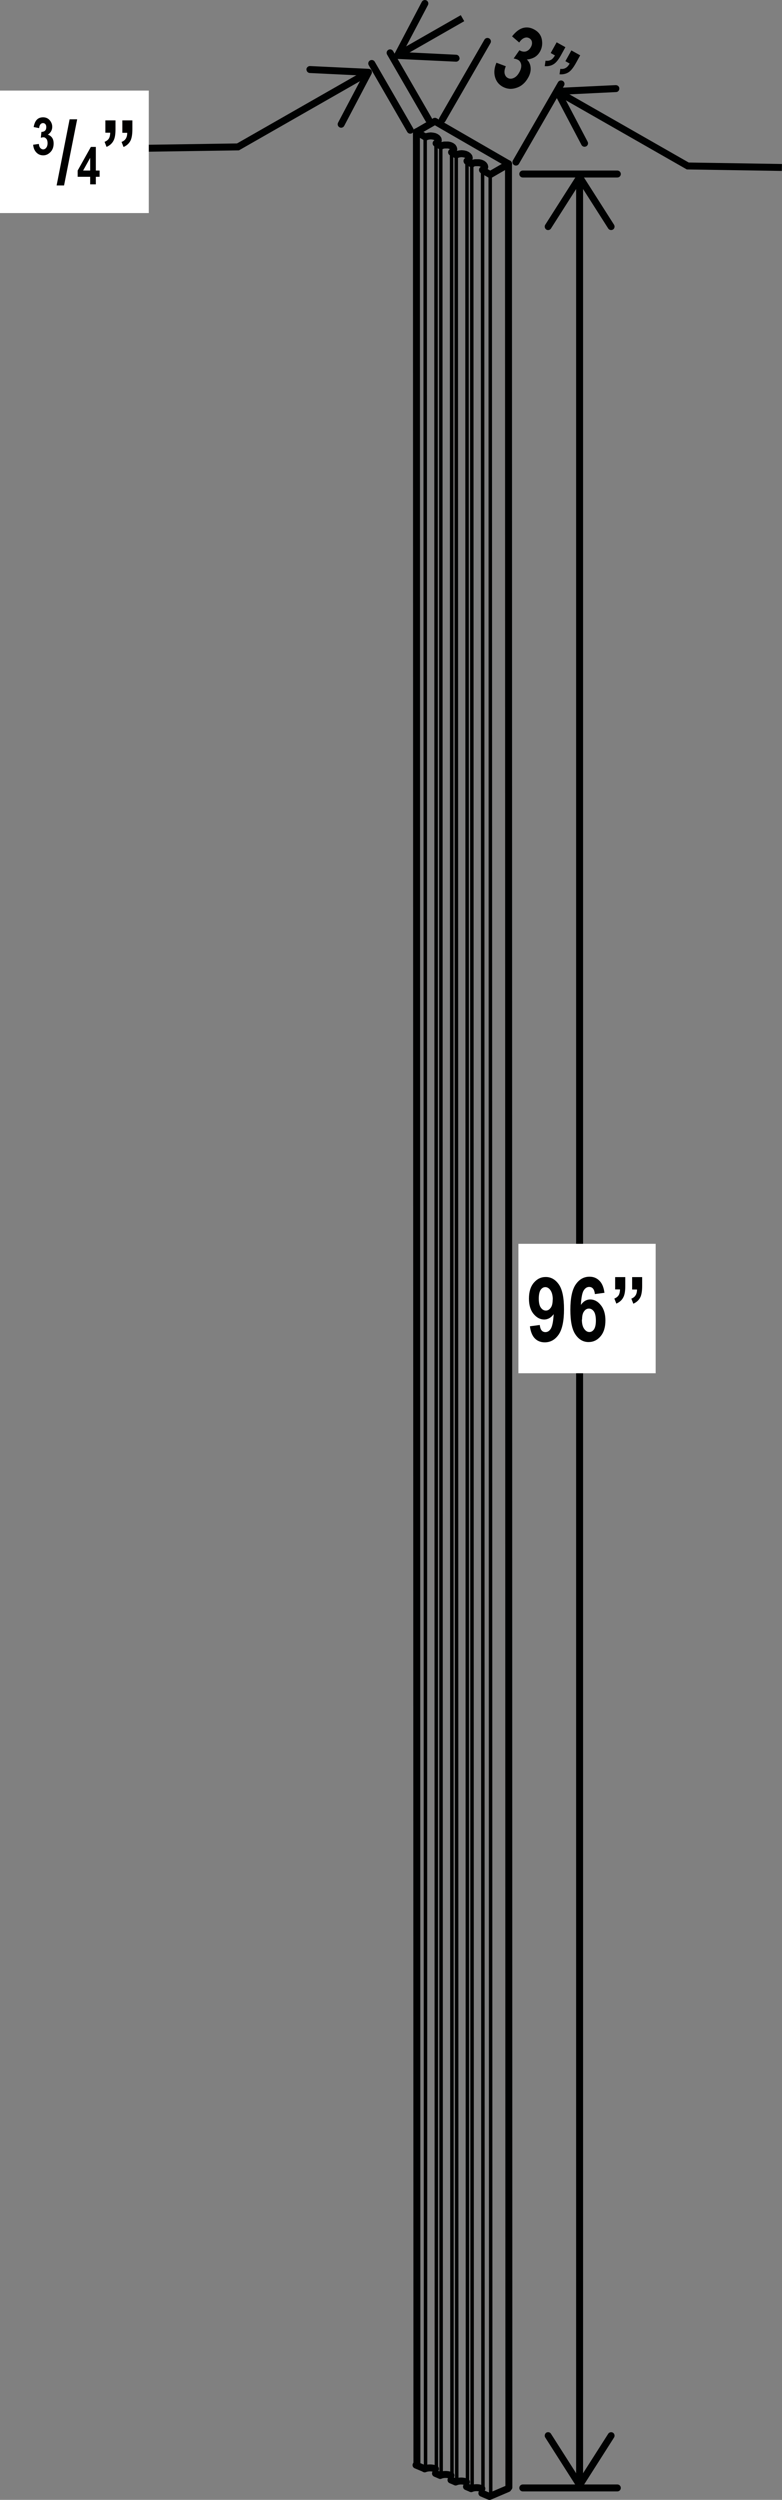 <?xml version="1.0" encoding="UTF-8"?><svg id="Layer_4" xmlns="http://www.w3.org/2000/svg" viewBox="0 0 78.74 251.67"><rect x="0" y="0" width="78.74" height="251.67" fill="#808080" stroke="none"/><defs><style>.cls-1,.cls-2{stroke-linecap:round;stroke-linejoin:round;}.cls-1,.cls-2,.cls-3{fill:none;stroke:#000101;}.cls-1,.cls-3{stroke-width:.7px;}.cls-2{stroke-width:.35px;}.cls-4{fill:#000101;}.cls-5{fill:#fff;}.cls-3{stroke-miterlimit:10;}</style></defs><path class="cls-1" d="M48.58,17.11l.12-.09,.08-.1,.03-.12-.03-.11-.08-.11-.12-.09-.16-.07-.18-.04h-.4l-.19,.04-.16,.07m3.71,0l-7.41-4.28m0,0l-1.85,1.07m.88,.51l-.88-.51m5.08,2.93l.12-.09,.08-.11,.03-.11-.03-.11-.08-.1-.12-.09-.16-.07-.18-.04-.2-.02-.2,.02-.18,.04-.16,.07-.47-.27,.12-.09,.07-.11,.03-.11-.03-.11-.07-.11-.12-.09-.16-.07-.18-.04h-.4l-.18,.04-.16,.07-.48-.28,.12-.09,.08-.1,.02-.12-.02-.11-.08-.11-.12-.09-.15-.07-.19-.04-.2-.02-.19,.02-.19,.04-.16,.07m4.68,2.7l-.48-.27m2.33,1.34l-.77-.45m2.62-.62l-1.85,1.07m-4.82-5.54l4.54-7.87m2.87,12.15l4.54-7.87m-13.33,3.59l-3.88-6.72m2.03,7.79l-3.88-6.72m15.21,11.13h9.52m-9.52,232.95h9.52"/><path class="cls-1" d="M48.52,250.54c-.34-.13-.74-.13-1.08,0m1.08,.46l.77,.33m1.85-.79l-1.85,.79"/><line class="cls-1" x1="46.97" y1="250.34" x2="47.44" y2="250.54"/><path class="cls-1" d="M46.97,249.87c-.34-.13-.75-.13-1.09,0"/><line class="cls-1" x1="45.41" y1="249.67" x2="45.88" y2="249.87"/><path class="cls-1" d="M45.41,249.21c-.34-.13-.75-.13-1.08,0"/><line class="cls-1" x1="43.85" y1="249.01" x2="44.32" y2="249.21"/><path class="cls-1" d="M43.85,248.55c-.34-.13-.75-.13-1.09,0"/><path class="cls-1" d="M51.24,250.41l-.04-233.93m-9.31,231.69l.88,.37"/><path class="cls-2" d="M42.85,248.42l-.04-234.64m1.13,235.1l-.04-234.48m.52,234.68l-.04-234.4m1.13,234.86l-.04-234.23m.52,234.44l-.05-234.16m1.13,234.62l-.05-234m.52,234.2l-.04-233.93m1.13,234.39l-.04-233.76m.82,234.08l-.05-233.64"/><line class="cls-1" x1="41.93" y1="13.27" x2="41.98" y2="248.05"/><polyline class="cls-3" points="36.68 7.52 23.96 14.79 14.48 14.93"/><path class="cls-4" d="M30.86,6.98c-.01,.19,.14,.36,.33,.37l5.35,.26-2.5,4.74c-.09,.17-.02,.38,.15,.47,.17,.09,.38,.02,.47-.15l2.75-5.23c.05-.11,.05-.23,0-.34-.06-.1-.17-.17-.29-.17l-5.9-.28c-.07,0-.13,.01-.19,.05-.1,.06-.17,.16-.18,.29"/><line class="cls-3" x1="58.36" y1="18.33" x2="58.36" y2="249.7"/><path class="cls-4" d="M55,23.11c.16,.1,.38,.06,.48-.11l2.88-4.52,2.88,4.52c.1,.16,.32,.21,.48,.11,.16-.1,.21-.32,.11-.48l-3.17-4.98c-.06-.1-.18-.16-.3-.16s-.23,.06-.29,.16l-3.17,4.98c-.04,.06-.05,.12-.05,.19,0,.11,.06,.23,.16,.29"/><path class="cls-4" d="M55,244.91c.16-.1,.38-.06,.48,.11l2.88,4.52,2.88-4.52c.1-.16,.32-.21,.48-.11,.16,.1,.21,.32,.11,.48l-3.17,4.98c-.06,.1-.18,.16-.3,.16s-.23-.06-.29-.16l-3.17-4.98c-.04-.06-.05-.12-.05-.19,0-.11,.06-.23,.16-.3"/><polyline class="cls-3" points="56.53 9.44 69.25 16.71 78.73 16.86"/><path class="cls-4" d="M59.02,14.74c.17-.09,.24-.3,.15-.47l-2.49-4.74,5.35-.26c.19,0,.34-.17,.33-.37,0-.19-.18-.34-.37-.33l-5.9,.28c-.12,0-.23,.07-.29,.18-.06,.1-.06,.23,0,.34l2.75,5.22c.03,.06,.08,.11,.14,.14,.1,.06,.23,.06,.34,0"/><line class="cls-3" x1="40.45" y1="5.33" x2="46.57" y2="1.83"/><path class="cls-4" d="M46.27,5.88c0-.19-.14-.36-.33-.37l-5.35-.26,2.5-4.74c.09-.17,.02-.38-.15-.47-.17-.09-.38-.02-.47,.15l-2.75,5.23c-.05,.11-.05,.23,0,.34,.06,.1,.17,.17,.29,.17l5.9,.28c.07,0,.13-.01,.19-.05,.1-.06,.17-.16,.18-.29"/><rect class="cls-5" x="52.2" y="125.22" width="13.82" height="13.03"/><g><path class="cls-4" d="M53.37,133.52l.98-.13c.05,.48,.24,.72,.57,.72,.22,0,.41-.12,.55-.36,.14-.24,.24-.72,.28-1.45-.13,.18-.27,.31-.43,.4s-.33,.14-.53,.14c-.4,0-.76-.19-1.07-.57-.31-.38-.46-.89-.46-1.53,0-.68,.16-1.21,.49-1.6,.33-.39,.73-.58,1.2-.58,.53,0,.97,.25,1.32,.75s.52,1.33,.52,2.5-.18,2.03-.54,2.55c-.36,.52-.83,.78-1.4,.78-.4,0-.73-.13-.99-.39-.26-.26-.43-.67-.5-1.21Zm2.29-2.69c0-.4-.08-.71-.23-.93-.15-.22-.33-.32-.52-.32s-.34,.09-.47,.27c-.12,.18-.19,.48-.19,.89s.07,.72,.21,.91c.14,.19,.3,.29,.5,.29s.35-.09,.49-.28c.14-.18,.2-.46,.2-.83Z"/><path class="cls-4" d="M60.88,130.15l-.98,.13c-.05-.48-.24-.72-.58-.72-.22,0-.4,.12-.55,.36s-.24,.73-.28,1.45c.13-.18,.27-.32,.42-.41,.16-.09,.33-.14,.51-.14,.41,0,.78,.19,1.08,.58,.31,.38,.46,.9,.46,1.53,0,.68-.16,1.21-.49,1.6-.33,.39-.73,.58-1.21,.58-.53,0-.97-.25-1.31-.75-.35-.5-.52-1.33-.52-2.5s.18-2.03,.54-2.55c.36-.52,.82-.78,1.39-.78,.39,0,.72,.13,.99,.4,.27,.26,.44,.67,.51,1.2Zm-2.29,2.7c0,.41,.08,.72,.23,.93,.15,.21,.32,.32,.52,.32s.34-.09,.47-.27c.12-.18,.19-.47,.19-.88s-.07-.73-.2-.92c-.14-.19-.3-.29-.5-.29s-.36,.09-.49,.28c-.14,.18-.2,.46-.2,.82Z"/></g><path class="cls-4" d="M61.95,128.57h1.01v.89c0,.5-.06,.87-.18,1.11-.14,.3-.38,.52-.72,.67l-.2-.51c.2-.08,.34-.19,.43-.33s.13-.34,.14-.59h-.49v-1.24Zm1.7,0h1.01v.89c0,.49-.06,.86-.17,1.11-.14,.3-.38,.53-.72,.68l-.2-.51c.2-.08,.34-.19,.43-.34,.09-.14,.14-.34,.14-.58h-.49v-1.24Z"/><g><path class="cls-4" d="M50,6.32l.93,.35c-.12,.28-.16,.52-.12,.73,.05,.21,.15,.36,.32,.45,.18,.1,.38,.1,.6,0,.22-.1,.41-.29,.57-.59,.15-.27,.21-.52,.18-.75-.04-.22-.14-.38-.31-.48-.11-.06-.26-.11-.45-.14l.58-.83c.23,.13,.44,.17,.65,.12,.2-.06,.37-.2,.5-.43,.11-.19,.14-.37,.11-.54-.03-.16-.13-.29-.28-.37-.15-.08-.31-.09-.49-.02s-.35,.22-.51,.46l-.72-.62c.37-.47,.74-.75,1.12-.85s.75-.04,1.13,.17c.42,.23,.67,.57,.75,1,.08,.44,.02,.84-.18,1.2-.14,.25-.32,.44-.54,.57s-.48,.21-.79,.24c.22,.21,.35,.48,.38,.81,.03,.33-.05,.67-.25,1.02-.29,.52-.68,.86-1.17,1.02-.49,.17-.95,.13-1.38-.1-.41-.22-.67-.56-.79-1s-.07-.92,.15-1.43Z"/><path class="cls-4" d="M56.05,4.26l.88,.49-.43,.78c-.24,.44-.47,.73-.69,.89-.27,.19-.59,.27-.96,.24l.08-.55c.21,.03,.39,0,.54-.08,.15-.08,.28-.23,.41-.45l-.43-.24,.6-1.08Zm1.49,.82l.88,.49-.43,.78c-.24,.43-.47,.73-.69,.89-.27,.19-.59,.27-.96,.24l.08-.55c.21,.03,.39,0,.54-.09,.15-.08,.28-.23,.4-.44l-.43-.24,.6-1.08Z"/></g><rect class="cls-5" x="0" y="9.12" width="14.98" height="12.33"/><path class="cls-4" d="M3.34,14.57l.57-.08c.02,.18,.06,.31,.15,.41,.08,.09,.18,.14,.29,.14,.12,0,.22-.06,.31-.17,.08-.11,.13-.26,.13-.46,0-.18-.04-.33-.12-.43s-.18-.16-.29-.16c-.08,0-.17,.02-.27,.05l.06-.59c.15,0,.27-.04,.36-.12,.09-.09,.13-.21,.13-.36,0-.13-.03-.23-.09-.3s-.15-.11-.24-.11-.19,.04-.26,.13c-.07,.08-.12,.21-.13,.38l-.55-.11c.06-.34,.17-.59,.33-.75,.16-.16,.37-.23,.62-.23,.28,0,.5,.1,.67,.3,.17,.2,.25,.42,.25,.66,0,.16-.04,.31-.11,.44s-.19,.25-.33,.35c.17,.05,.31,.15,.42,.3s.16,.35,.16,.59c0,.34-.1,.63-.31,.85-.21,.22-.45,.34-.73,.34s-.5-.09-.69-.28c-.19-.19-.3-.45-.33-.77Z"/><path class="cls-4" d="M5.7,18.67l1.31-6.66h.76l-1.32,6.66h-.75Z"/><path class="cls-4" d="M9.08,18.56v-.76h-1.26v-.63l1.33-2.38h.5v2.38h.38v.63h-.38v.76h-.57Zm0-1.39v-1.28l-.71,1.28h.71Z"/><path class="cls-4" d="M10.62,12.12h1.01v.89c0,.5-.06,.87-.18,1.11-.14,.3-.38,.52-.72,.67l-.2-.51c.2-.08,.34-.19,.43-.33s.13-.34,.14-.59h-.49v-1.24Zm1.7,0h1.01v.89c0,.49-.06,.86-.17,1.11-.14,.3-.38,.53-.72,.68l-.2-.51c.2-.08,.34-.19,.43-.34,.09-.14,.14-.34,.14-.58h-.49v-1.24Z"/></svg>